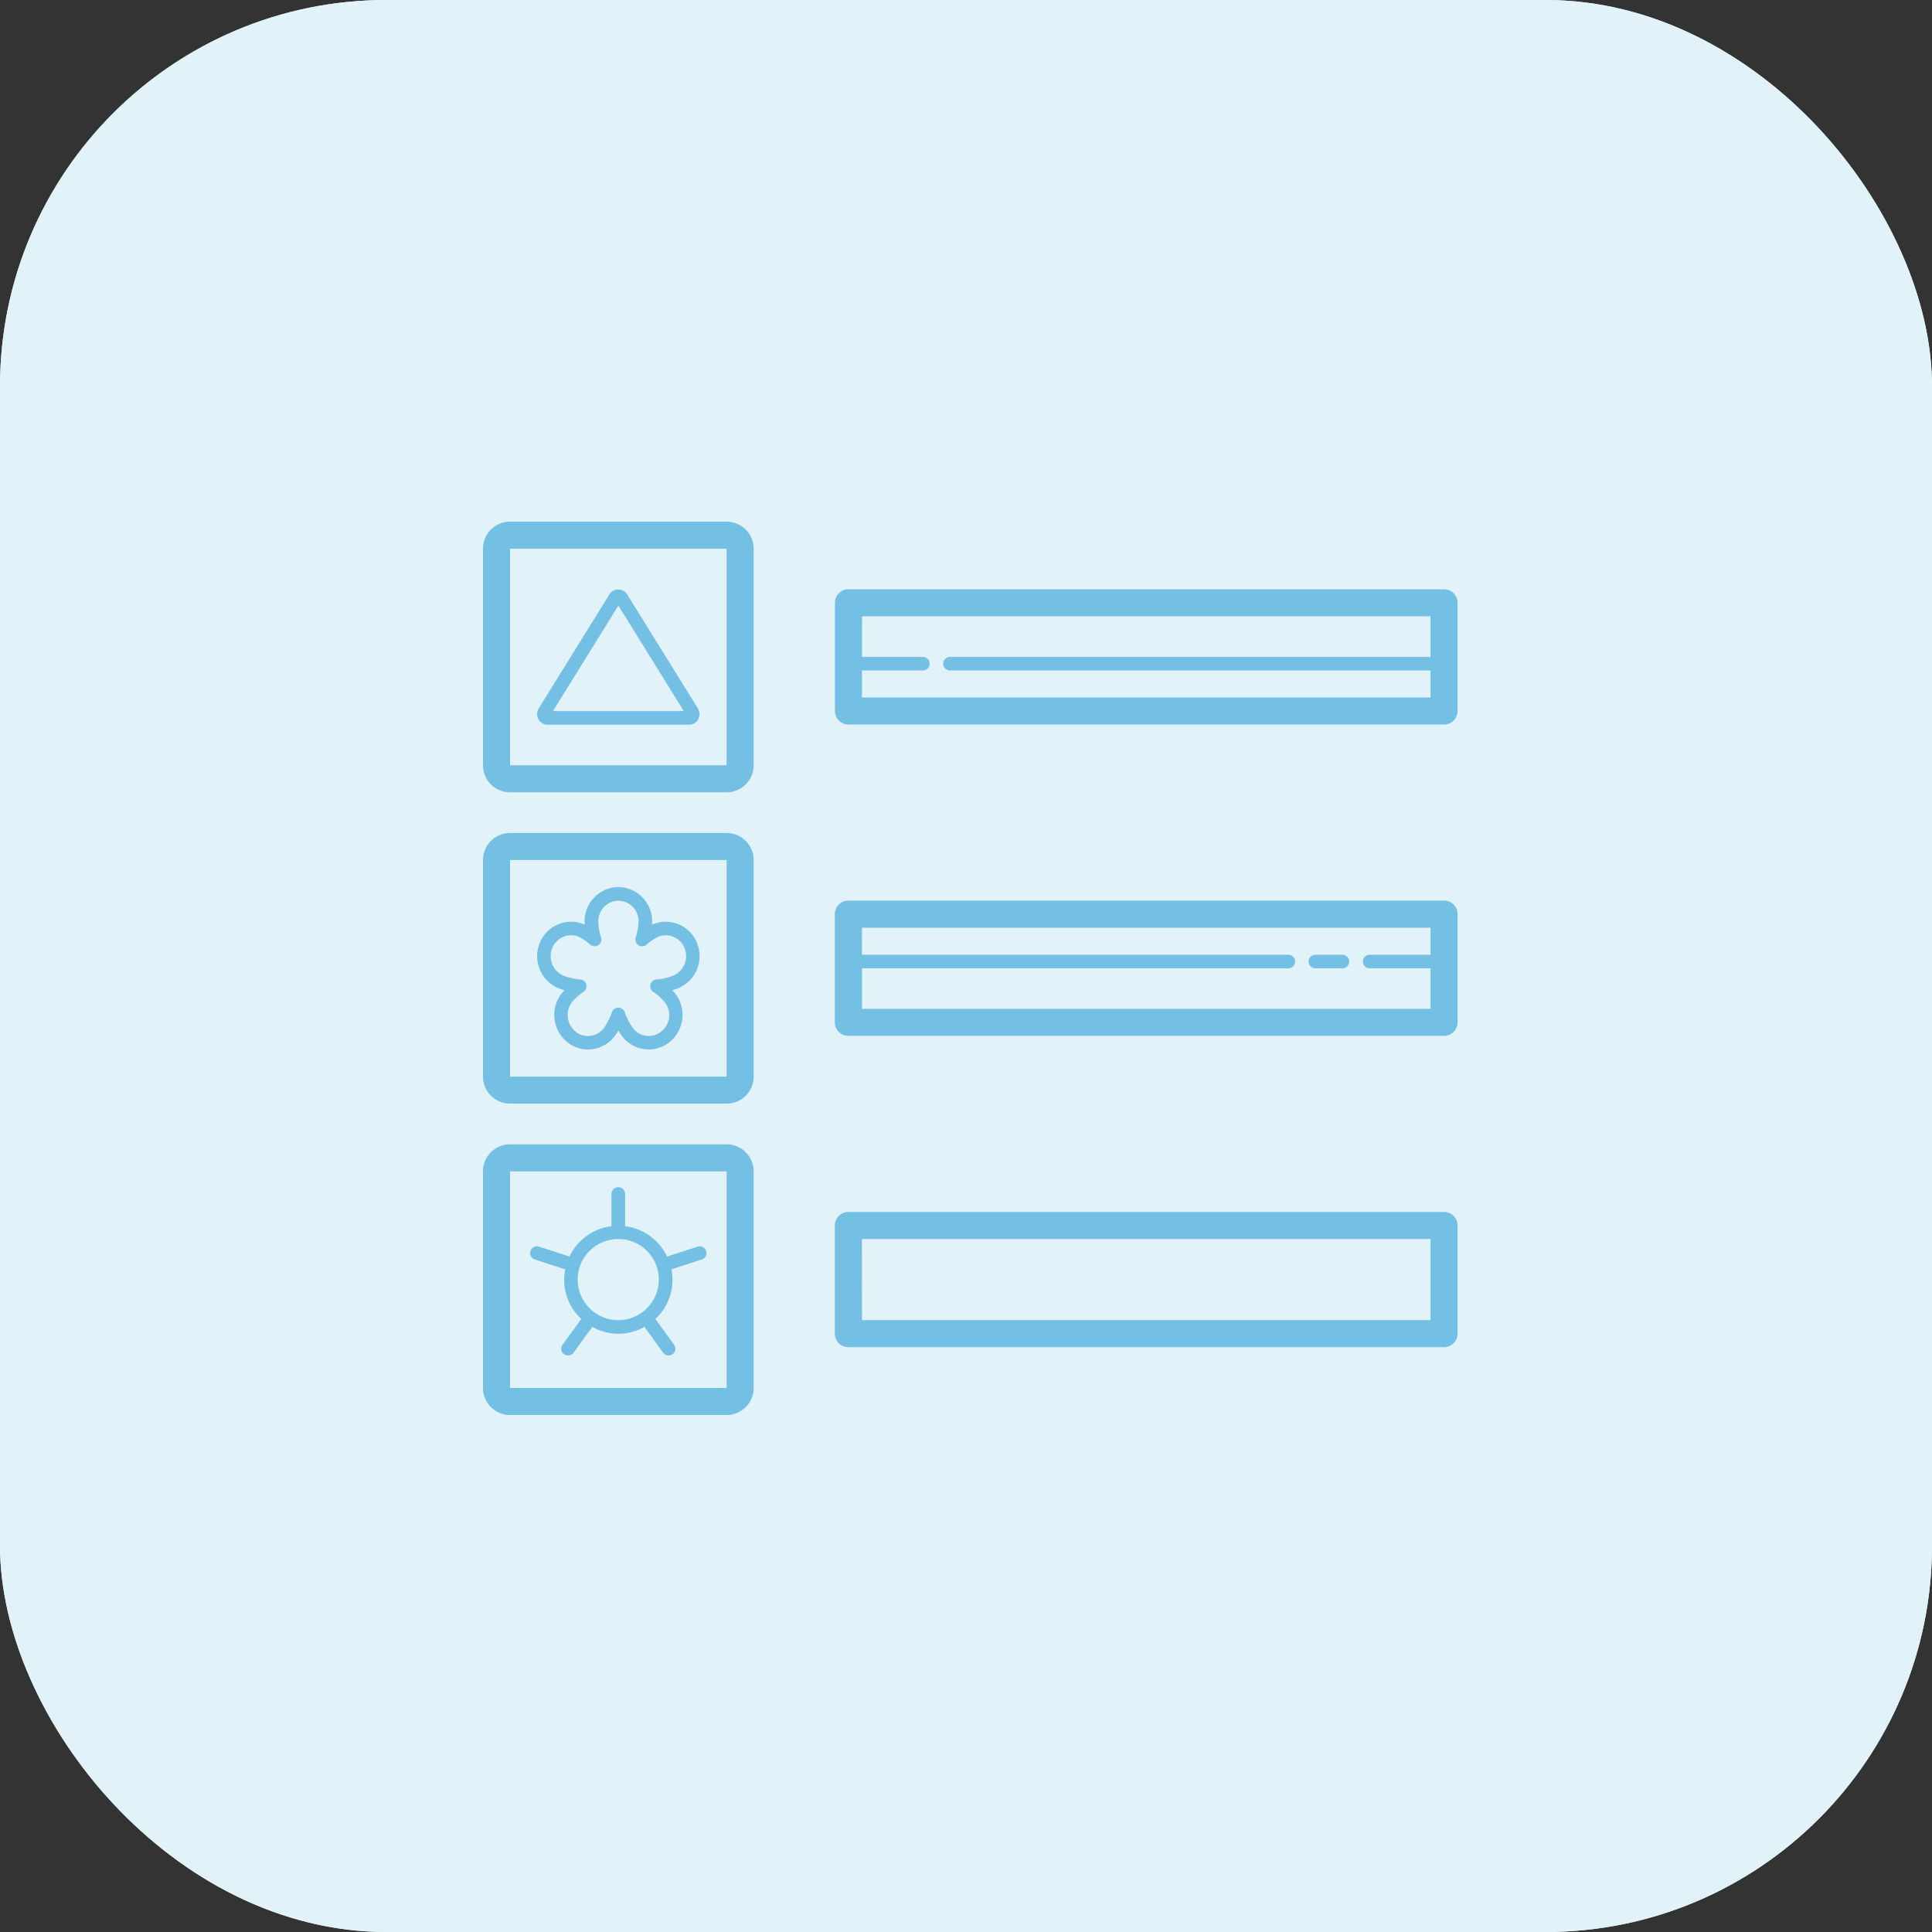 <?xml version="1.0" encoding="UTF-8"?>
<svg xmlns="http://www.w3.org/2000/svg" width="100" height="100" viewBox="0 0 100 100">
  <rect x="0" y="0" width="100" height="100" fill="#333333" stroke="none"/>
  <g transform="translate(-706 -372)">
    <rect width="100" height="100" rx="20" transform="translate(706 372)" fill="#E2F2F9"></rect>
    <rect width="100" height="100" rx="20" transform="translate(706 372)" fill="#E2F2F9"></rect>
    <path d="M15.4,17A1.4,1.4,0,0,0,14,18.4v11.21a1.4,1.4,0,0,0,1.4,1.4h11.21a1.4,1.4,0,0,0,1.4-1.4V18.4a1.4,1.4,0,0,0-1.4-1.4Zm0,1.4h11.21v11.21H15.4Zm17.516,2.1a.7.7,0,0,0-.7.7v5.6a.7.7,0,0,0,.7.7H63.744a.7.7,0,0,0,.7-.7V21.2a.7.7,0,0,0-.7-.7Zm-11.909.014a.535.535,0,0,0-.453.233L16.88,26.675a.57.57,0,0,0-.015.545.535.535,0,0,0,.472.29h7.337a.538.538,0,0,0,.473-.289l0-.01a.568.568,0,0,0-.025-.543l-3.674-5.925A.527.527,0,0,0,21.008,20.517Zm0,.832,3.385,5.46h-6.77Zm12.611.556H63.044v2.1H38.172a.35.35,0,1,0,0,.7H63.044v1.4H33.617v-1.4H36.77a.35.35,0,0,0,0-.7H33.617ZM15.4,33.114a1.4,1.4,0,0,0-1.4,1.4v11.21a1.4,1.4,0,0,0,1.4,1.4h11.21a1.4,1.4,0,0,0,1.4-1.4V34.516a1.4,1.4,0,0,0-1.4-1.4Zm0,1.4h11.21v11.21H15.4Zm5.6,1.4A1.768,1.768,0,0,0,19.259,37.7c0,.051,0,.105.005.163a1.7,1.7,0,0,0-1.315-.042,1.738,1.738,0,0,0-.987.926,1.8,1.8,0,0,0,.853,2.363,2.623,2.623,0,0,0,.4.146c-.05.053-.1.1-.138.155a1.814,1.814,0,0,0,.245,2.5,1.707,1.707,0,0,0,1.282.4,1.735,1.735,0,0,0,1.186-.646,2.572,2.572,0,0,0,.216-.326,2.525,2.525,0,0,0,.219.328,1.737,1.737,0,0,0,1.189.645c.055,0,.114.008.168.008a1.707,1.707,0,0,0,1.107-.408,1.814,1.814,0,0,0,.245-2.506c-.04-.05-.086-.1-.137-.153a2.651,2.651,0,0,0,.4-.146A1.79,1.79,0,0,0,25.21,39.49a1.815,1.815,0,0,0-.16-.744,1.739,1.739,0,0,0-.983-.925,1.7,1.7,0,0,0-1.319.042c0-.057.007-.112.007-.163A1.769,1.769,0,0,0,21.006,35.915Zm11.911.7a.7.7,0,0,0-.7.7v5.6a.7.7,0,0,0,.7.7H63.744a.7.7,0,0,0,.7-.7v-5.6a.7.7,0,0,0-.7-.7ZM21,36.619A1.066,1.066,0,0,1,22.053,37.7a3.133,3.133,0,0,1-.149.827.35.35,0,0,0,.564.368,2.725,2.725,0,0,1,.556-.387,1.009,1.009,0,0,1,.8-.03,1.043,1.043,0,0,1,.59.557,1.1,1.1,0,0,1-.515,1.442,3.039,3.039,0,0,1-.928.222.351.351,0,0,0-.166.638,2.973,2.973,0,0,1,.584.51,1.081,1.081,0,0,1-.911,1.771,1.038,1.038,0,0,1-.706-.386,3.422,3.422,0,0,1-.437-.848.351.351,0,0,0-.657,0,3.411,3.411,0,0,1-.435.846,1.026,1.026,0,0,1-1.472.149,1.109,1.109,0,0,1-.148-1.53,2.985,2.985,0,0,1,.586-.512.351.351,0,0,0-.166-.638,3.033,3.033,0,0,1-.929-.222,1.1,1.1,0,0,1-.512-1.442,1.046,1.046,0,0,1,.593-.558,1.009,1.009,0,0,1,.8.031,2.707,2.707,0,0,1,.554.386.351.351,0,0,0,.565-.367,3.172,3.172,0,0,1-.149-.827A1.066,1.066,0,0,1,21,36.619Zm12.613,1.4H63.044v1.4H59.891a.35.35,0,0,0,0,.7h3.153v2.1H33.617v-2.1h22.07a.35.35,0,1,0,0-.7H33.617Zm23.471,1.4a.35.35,0,1,0,0,.7h1.4a.35.35,0,1,0,0-.7ZM15.4,49.229a1.4,1.4,0,0,0-1.4,1.4V61.84a1.4,1.4,0,0,0,1.4,1.4h11.21a1.4,1.4,0,0,0,1.4-1.4V50.63a1.4,1.4,0,0,0-1.4-1.4Zm0,1.4h11.21V61.84H15.4Zm5.6.818a.35.35,0,0,0-.35.35v1.669a2.8,2.8,0,0,0-2.174,1.571L16.9,54.526a.35.35,0,0,0-.216.666l1.572.51a2.747,2.747,0,0,0,.832,2.567l-.97,1.336a.349.349,0,0,0,.077.489.344.344,0,0,0,.205.067.351.351,0,0,0,.285-.144l.973-1.34a2.7,2.7,0,0,0,2.693,0l.973,1.34a.35.35,0,0,0,.285.144.344.344,0,0,0,.205-.067.349.349,0,0,0,.077-.489l-.97-1.336a2.75,2.75,0,0,0,.832-2.568l1.572-.509a.35.35,0,0,0-.216-.666l-1.579.513a2.8,2.8,0,0,0-2.174-1.571V51.8A.35.35,0,0,0,21.006,51.448Zm11.911,1.284a.7.7,0,0,0-.7.7v5.6a.7.7,0,0,0,.7.7H63.744a.7.7,0,0,0,.7-.7v-5.6a.7.7,0,0,0-.7-.7Zm-11.911,1.4a2.1,2.1,0,1,1-2.1,2.1A2.1,2.1,0,0,1,21.006,54.133Zm12.611,0H63.044v4.2H33.617Z" transform="translate(717 382)" fill="#74BFE4"></path>
  </g>
</svg>
